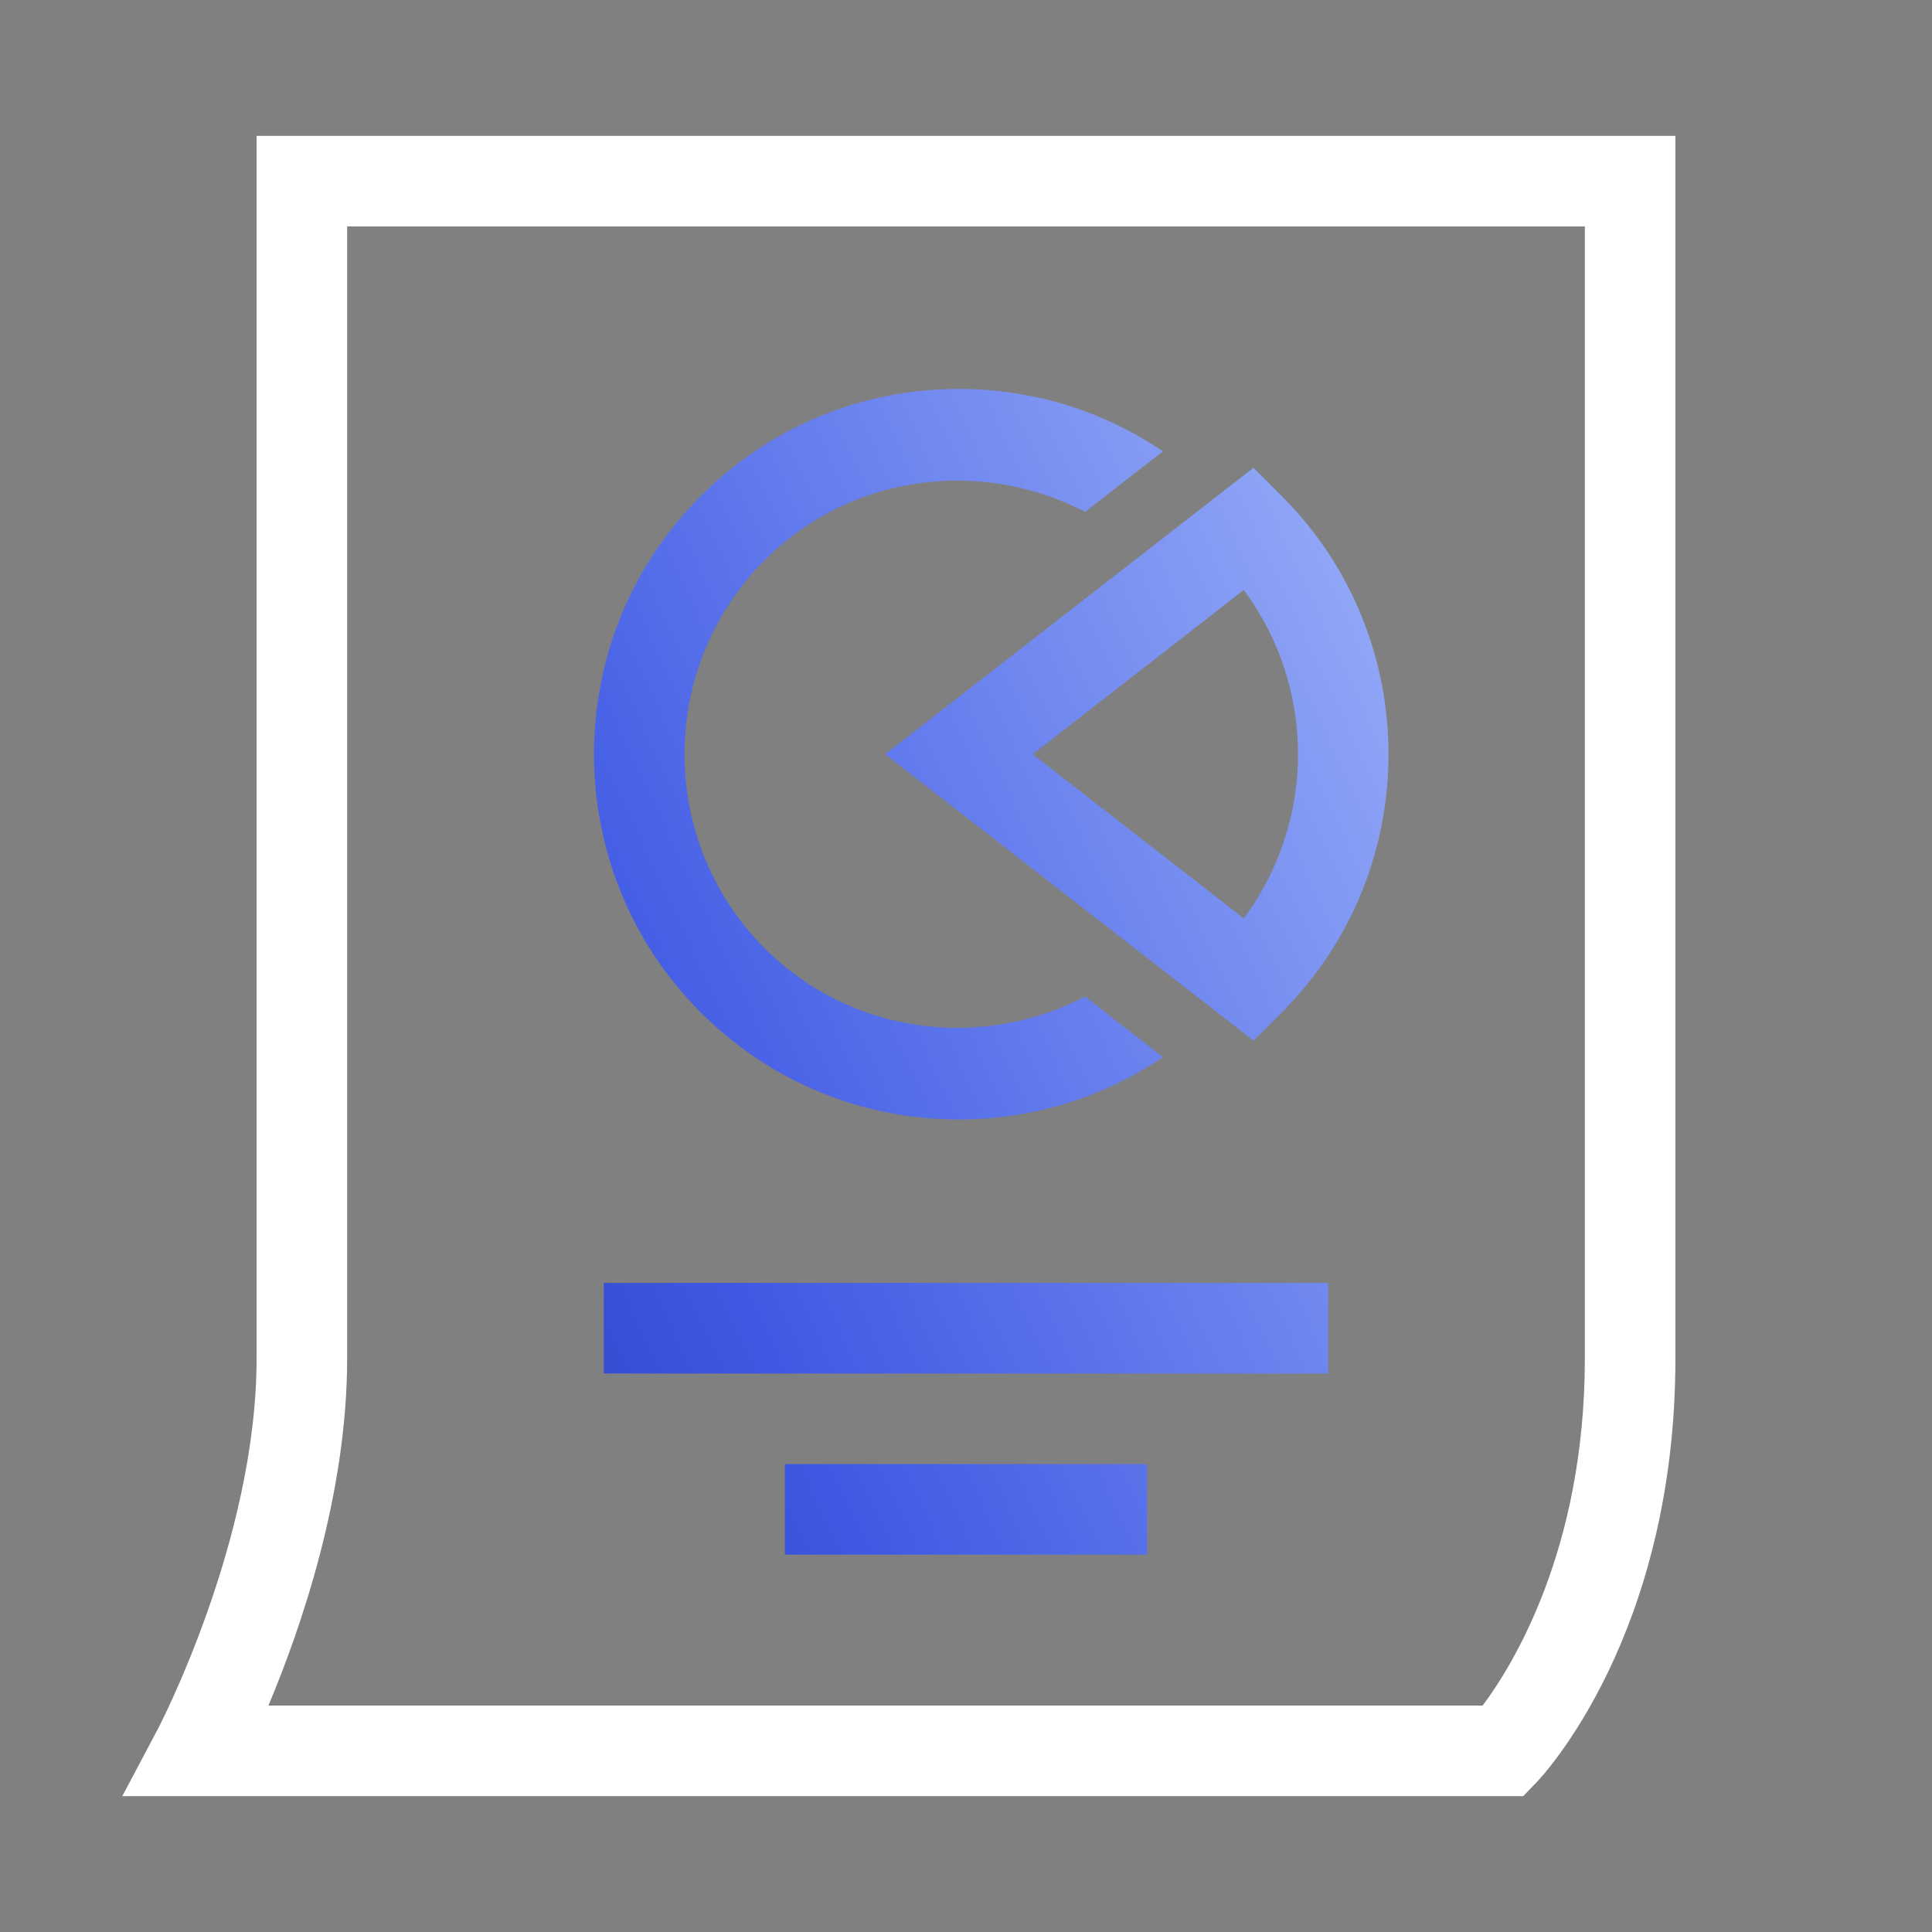 <svg width="80" height="80" viewBox="0 0 80 80" fill="none" xmlns="http://www.w3.org/2000/svg">
<rect x="0" y="0" width="80" height="80" fill="#808080" stroke="none"/>
<path d="M63.072 74.375H5.064L6.523 71.621C6.565 71.543 10.625 63.791 10.625 56.25V5.625H69.375V56.25C69.375 67.707 63.86 73.557 63.625 73.801L63.072 74.375ZM11.114 70.625H61.391C62.578 69.045 65.625 64.219 65.625 56.25V9.375H14.375V56.25C14.375 61.885 12.458 67.429 11.114 70.625Z" fill="white"/>
<path d="M48.155 43.771C45.677 45.449 42.762 46.355 39.707 46.355C35.671 46.355 31.875 44.78 29.016 41.921C23.122 36.025 23.122 26.435 29.016 20.539C31.875 17.68 35.671 16.105 39.707 16.105C42.762 16.105 45.677 17.011 48.155 18.689L44.934 21.194C40.65 18.969 35.257 19.6 31.667 23.191C27.236 27.624 27.236 34.836 31.667 39.27C35.258 42.86 40.651 43.491 44.934 41.267L48.155 43.771ZM53.075 41.921C58.969 36.025 58.969 26.435 53.075 20.539L51.904 19.37L36.653 31.23L51.904 43.09L53.075 41.921ZM51.5 24.433C54.497 28.449 54.497 34.011 51.5 38.027L42.761 31.23L51.5 24.433ZM55 53.124H25V56.874H55V53.124ZM47.5 60.624H32.5V64.374H47.5V60.624Z" fill="url(#paint0_linear_2277_6615)"/>
<defs>
<linearGradient id="paint0_linear_2277_6615" x1="16.462" y1="78.829" x2="84.968" y2="46.754" gradientUnits="userSpaceOnUse">
<stop stop-color="#1A31A9"/>
<stop offset="0.315" stop-color="#3F59E4"/>
<stop offset="1" stop-color="#B6CAFF"/>
</linearGradient>
</defs>
</svg>
